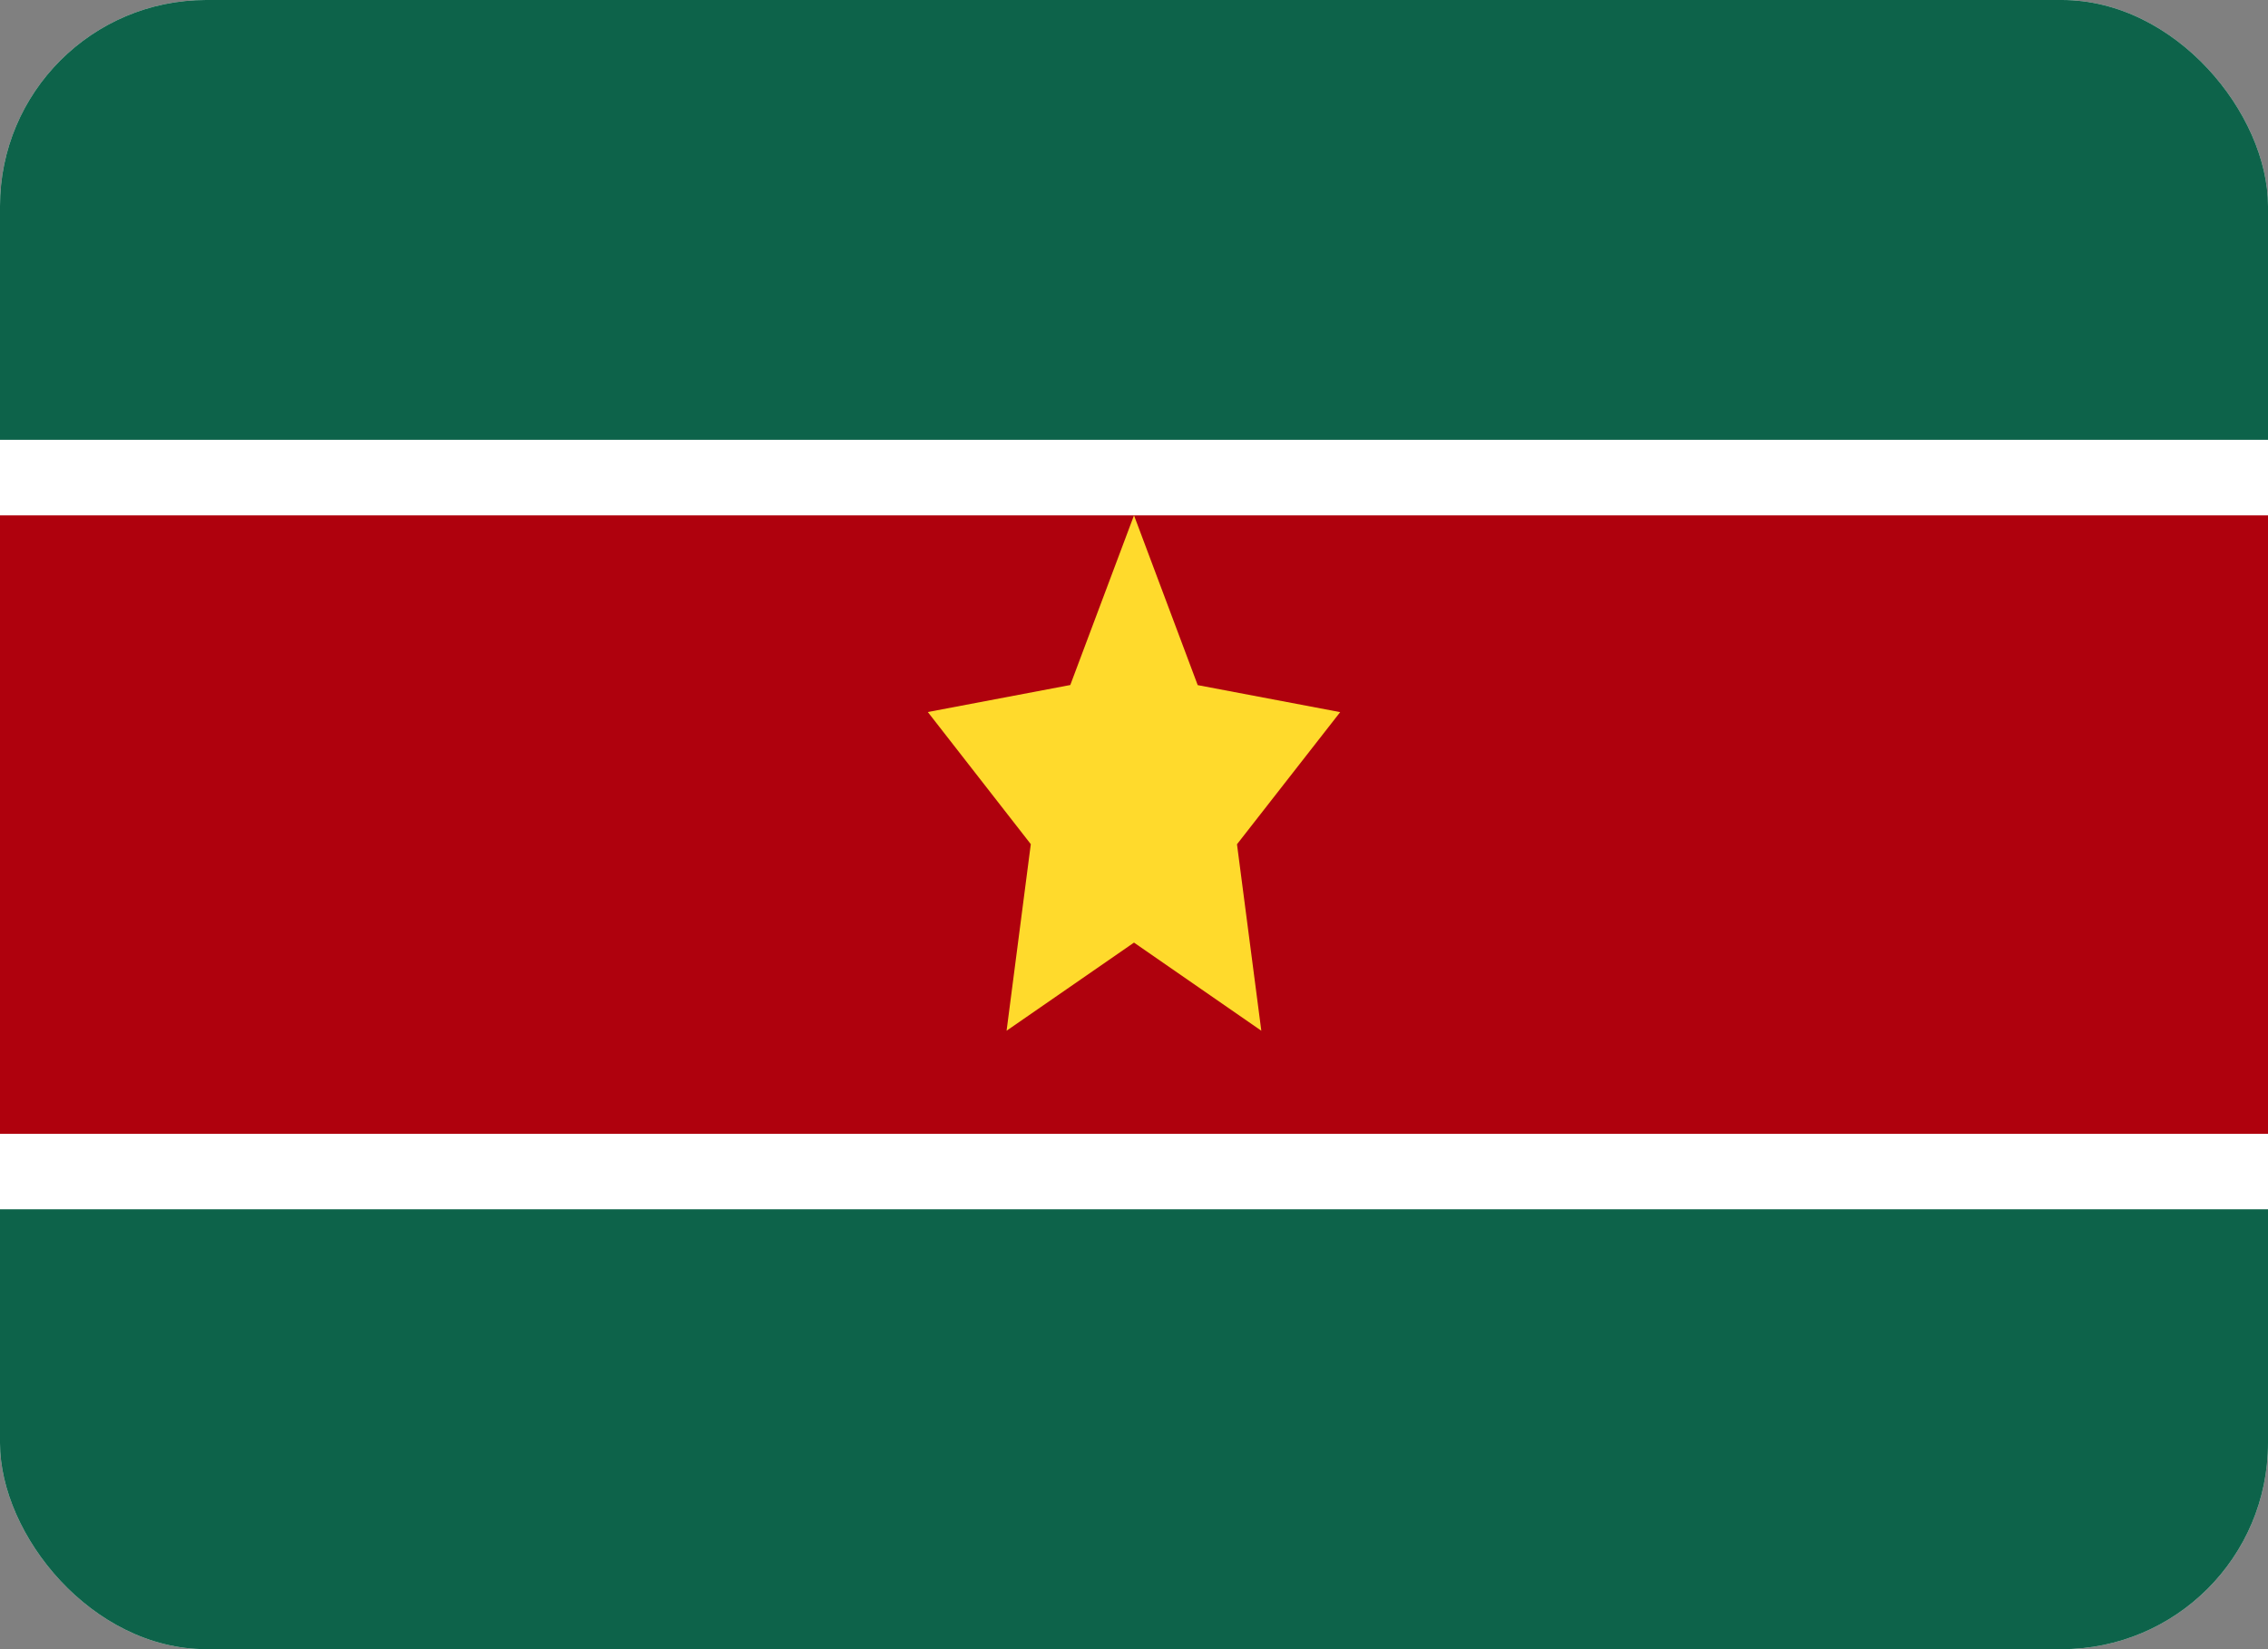 <svg width="22" height="16" viewBox="0 0 22 16" fill="none" xmlns="http://www.w3.org/2000/svg">
<rect x="0" y="0" width="22" height="16" fill="#808080" stroke="none"/>
<g clip-path="url(#clip0_35_5425)">
<g clip-path="url(#clip1_35_5425)">
<rect width="22" height="16" rx="2" fill="white"/>
<path fill-rule="evenodd" clip-rule="evenodd" d="M0 11.733H22V16H0V11.733ZM0 0H22V4.267H0V0Z" fill="#0A6A30"/>
<path opacity="0.2" fill-rule="evenodd" clip-rule="evenodd" d="M0 11.733H22V16H0V11.733ZM0 0H22V4.267H0V0Z" fill="#1A47B8"/>
<path fill-rule="evenodd" clip-rule="evenodd" d="M0 5H22V11H0V5Z" fill="#AF010D"/>
<path fill-rule="evenodd" clip-rule="evenodd" d="M11 9.145L9.764 10L9.999 8.19L9 6.908L10.382 6.646L11 5L11.618 6.647L13 6.909L11.999 8.191L12.235 10" fill="#FFDA2C"/>
</g>
</g>
<defs>
<clipPath id="clip0_35_5425">
<rect width="22" height="16" fill="white"/>
</clipPath>
<clipPath id="clip1_35_5425">
<rect width="22" height="16" rx="2" fill="white"/>
</clipPath>
</defs>
</svg>
